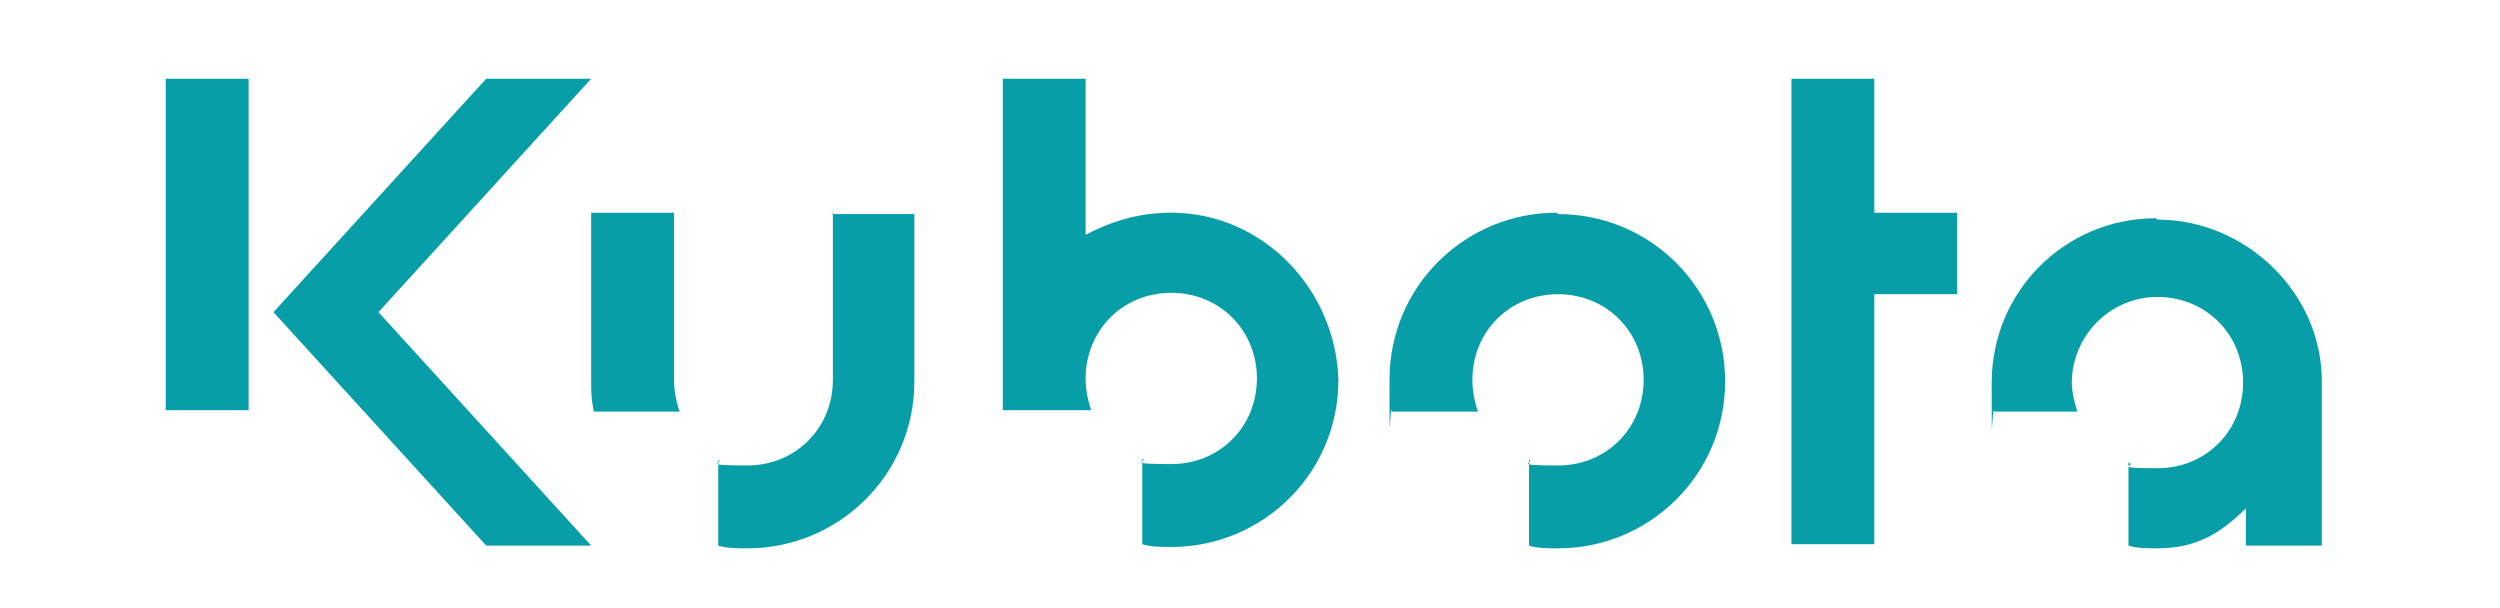 <?xml version="1.0" encoding="UTF-8"?>
<svg id="katman_1" xmlns="http://www.w3.org/2000/svg" version="1.1" viewBox="0 0 181 44">
  <!-- Generator: Adobe Illustrator 29.0.0, SVG Export Plug-In . SVG Version: 2.1.0 Build 186)  -->
  <defs>
    <style>
      .st0 {
        fill: #079ea7;
      }
    </style>
  </defs>
  <path class="st0" d="M12,5.7h6v24h-6V5.7ZM141.7,15.4h-6V5.7h-6v33.7h6v-18.1h6v-6ZM42.8,5.7h-7.6l-15.4,16.9,15.4,16.9h7.6l-15.4-16.9,15.4-16.9ZM84.8,15.4c-2.3,0-4.3.6-6.2,1.6V5.7h-6v24h6.4c-.2-.6-.4-1.4-.4-2.3,0-3.5,2.7-6.2,6.2-6.2s6.2,2.7,6.2,6.2-2.7,6.2-6.2,6.2-1.6-.2-2.1-.4v6.2c.6.2,1.4.2,2.1.2,6.6,0,12.1-5.3,12.1-12.1-.2-6.6-5.5-12.1-12.1-12.1ZM60.3,15.4v12.1c0,3.5-2.7,6.2-6.2,6.2s-1.6-.2-2.1-.4v6.2c.6.2,1.4.2,2.1.2,6.6,0,12.1-5.3,12.1-12.1v-12.1s-6,0-6,0ZM48.8,27.5h0v-12.1h-6v12.1c0,.8,0,1.4.2,2.3h6.2c-.2-.6-.4-1.4-.4-2.3ZM112.7,15.4c-6.6,0-12.1,5.3-12.1,12.1s0,1.4.2,2.3h6.2c-.2-.6-.4-1.4-.4-2.3,0-3.5,2.7-6.2,6.2-6.2s6.2,2.7,6.2,6.2-2.7,6.2-6.2,6.2-1.6-.2-2.1-.4v6.2c.6.2,1.4.2,2.1.2,6.6,0,12.1-5.3,12.1-12.1,0-6.6-5.3-12.1-12.1-12.1ZM156.1,15.8c-6.6,0-11.9,5.3-11.9,11.9s0,1.4.2,2.1h6c-.2-.6-.4-1.4-.4-2.1,0-3.3,2.7-6.2,6.2-6.2s6.2,2.7,6.2,6.2-2.7,6.2-6.2,6.2-1.4-.2-2.1-.4v6c.6.2,1.4.2,2.1.2,2.7,0,4.5-1,6.4-2.9v2.7h5.5v-11.9c0-6.4-5.5-11.7-11.9-11.7Z"/>
</svg>